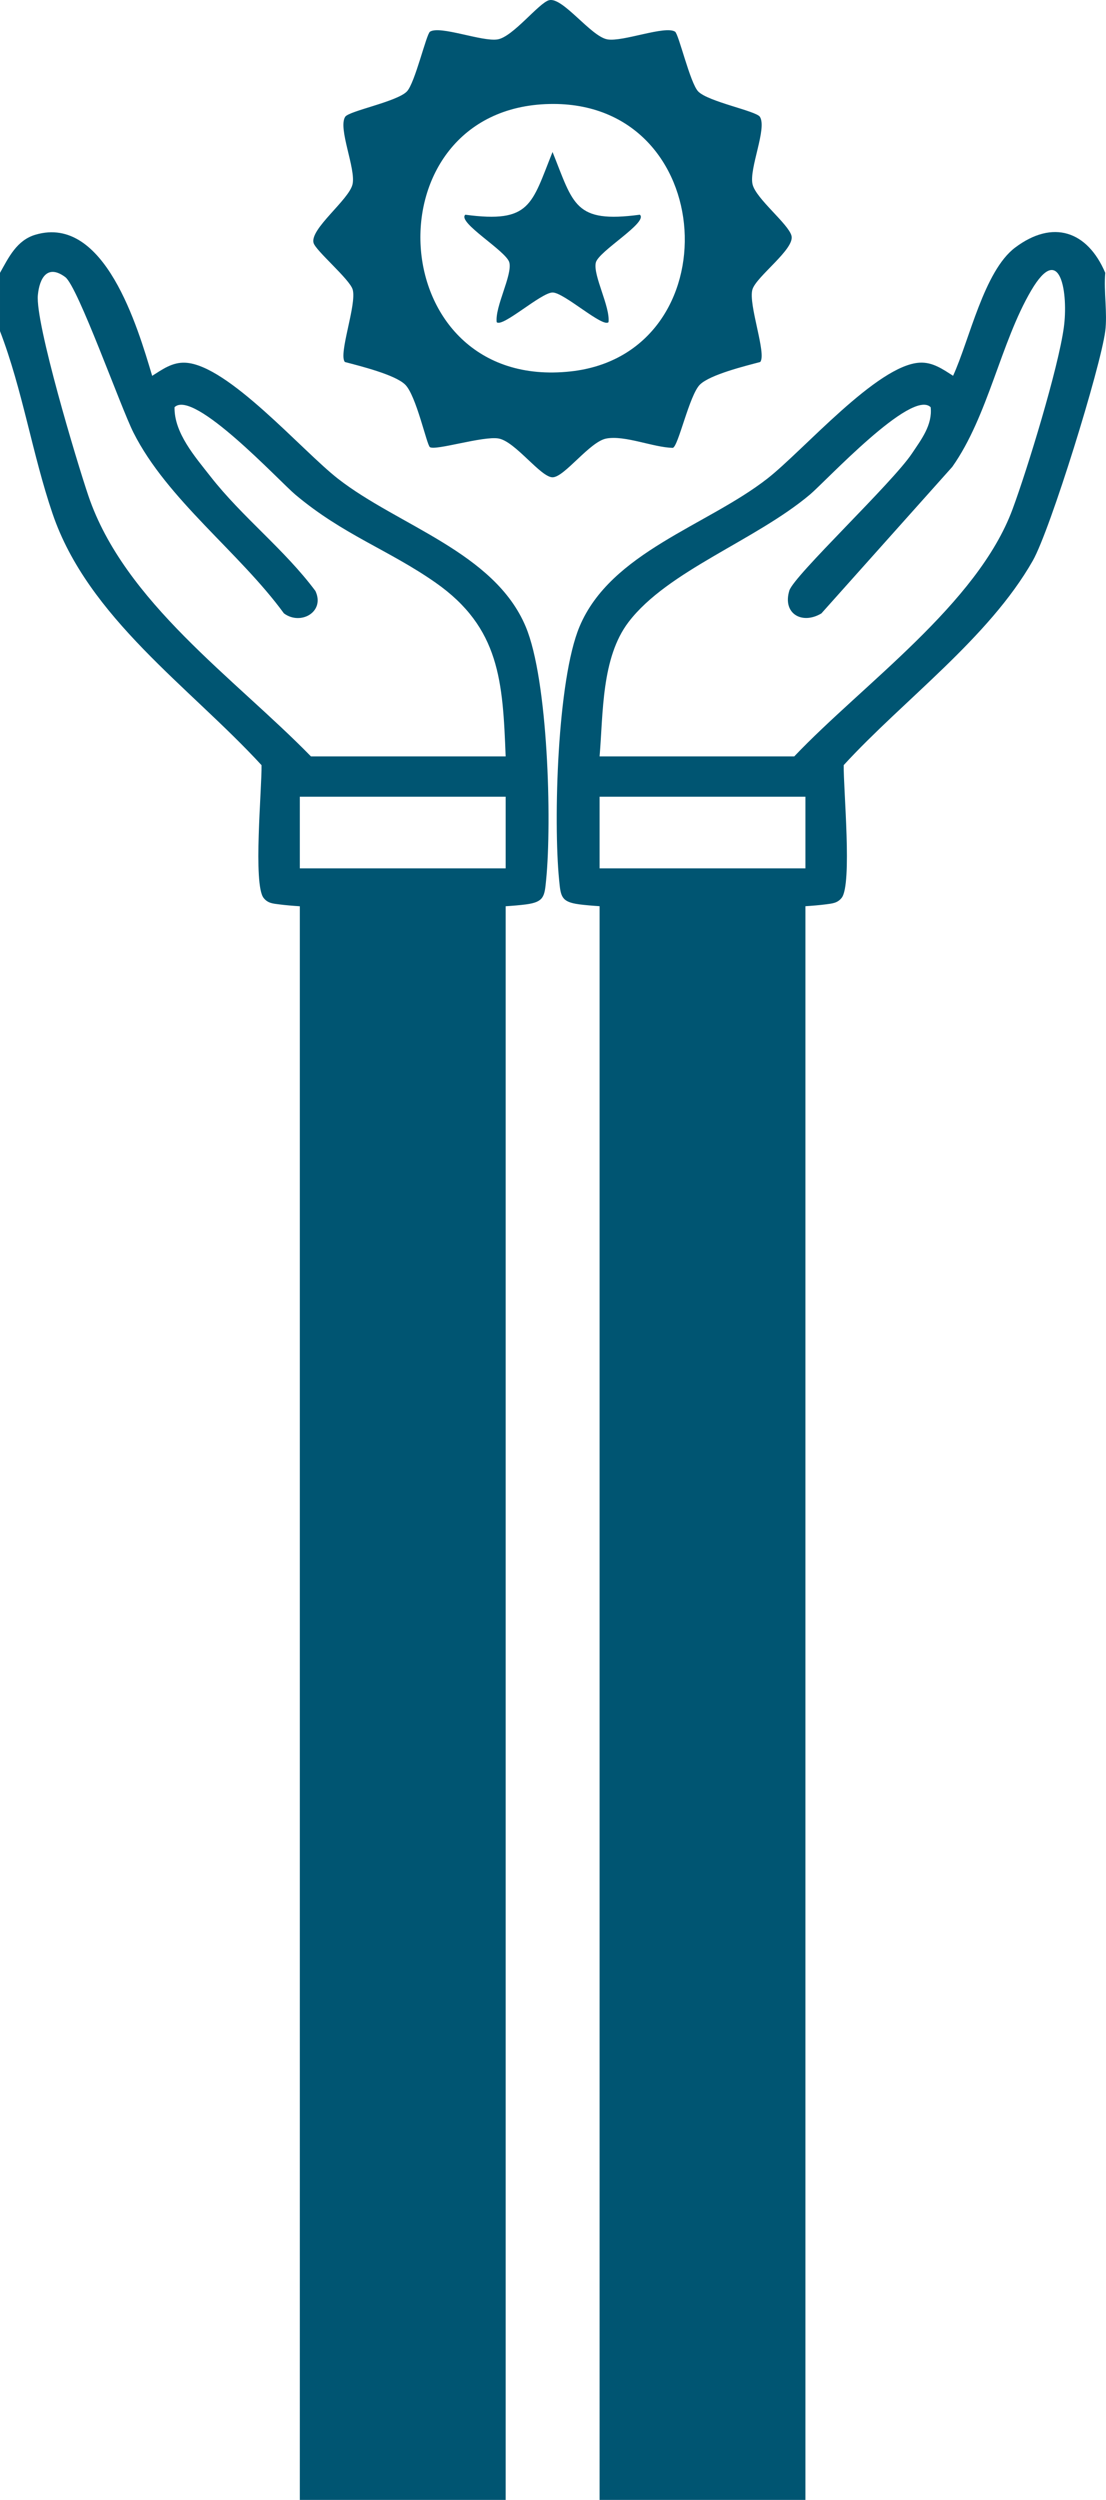 <?xml version="1.0" encoding="UTF-8"?>
<svg id="Capa_2" data-name="Capa 2" xmlns="http://www.w3.org/2000/svg" viewBox="0 0 205.69 464.68">
  <defs>
    <style>
      .cls-1 {
        fill: #005572;
      }
    </style>
  </defs>
  <g id="Layer_1" data-name="Layer 1">
    <g>
      <g id="E7U3Mc">
        <g>
          <path class="cls-1" d="M205.55,50.72c-.31,3.44.43,7.48,0,10.82-.85,6.67-10.21,36.95-13.48,42.69-8.18,14.37-24.08,25.9-35.16,37.99-.07,4.36,1.61,22.16-.38,24.67-.8,1.01-1.79,1.05-2.95,1.21-8.33,1.1-37.51,1.09-45.85,0-3.41-.45-3.45-1.5-3.75-4.57-1.07-10.9-.35-37.17,3.8-47.06,5.81-13.84,23.71-18.75,34.92-27.5,6.7-5.22,20.47-21.19,28.39-21.56,2.41-.11,4.27,1.24,6.16,2.44,3.04-6.62,5.74-19.47,11.54-23.83,7.02-5.28,13.44-3.09,16.76,4.69ZM111.51,140.6h36.2c12.73-13.4,34.07-28.32,40.6-45.95,2.8-7.56,8.48-26.15,9.53-33.74.86-6.18-.56-16.29-6.07-6.9-5.69,9.69-7.99,23.32-14.67,32.77l-24.34,27.24c-3.6,2.15-7.28.04-5.96-4.25.86-2.79,19.15-19.99,22.81-25.49,1.73-2.59,3.83-5.29,3.47-8.59-3.53-3.47-19.47,13.73-22.45,16.24-10.19,8.57-26.45,14.15-33.73,23.69-5.07,6.64-4.71,16.96-5.39,24.98ZM149.79,148.09h-38.28v13.32h38.28v-13.32Z"/>
          <path class="cls-1" d="M0,50.72c1.62-2.89,3.12-6.08,6.62-7.1,12.84-3.76,18.99,17.22,21.68,26.24,1.9-1.2,3.75-2.56,6.16-2.44,7.92.37,21.69,16.34,28.39,21.56,11.2,8.74,29.11,13.66,34.92,27.5,4.16,9.89,4.87,36.16,3.8,47.06-.3,3.06-.35,4.12-3.75,4.57-8.34,1.09-37.52,1.1-45.85,0-1.16-.15-2.16-.19-2.95-1.21-1.98-2.52-.31-20.31-.38-24.67-13.38-14.55-32.29-27.42-38.87-46.76-3.76-11.04-5.57-22.99-9.77-33.92v-10.82ZM57.84,140.6h36.2c-.54-13.89-1.05-23.91-13.05-32.31-8.71-6.09-17.16-8.86-26.08-16.36-2.98-2.51-18.9-19.69-22.45-16.24-.09,4.79,3.84,9.24,6.68,12.87,5.92,7.58,13.76,13.56,19.52,21.29,1.84,3.9-2.77,6.47-5.86,4.16-8.27-11.33-21.71-21.16-27.98-33.6-2.39-4.74-10.34-27.18-12.69-28.91-3.27-2.42-4.78.11-5.09,3.35-.5,5.17,7.23,30.92,9.39,37.29,6.7,19.77,27.22,33.93,41.41,48.47ZM94.04,148.09h-38.28v13.32h38.28v-13.32Z"/>
          <path class="cls-1" d="M125.55,5.89c.68.45,2.79,9.53,4.29,11.1,1.83,1.92,10.81,3.63,11.49,4.73,1.36,2.18-2.06,9.65-1.37,12.55.63,2.66,6.65,7.33,7.24,9.55.66,2.46-6.56,7.57-7.27,10-.8,2.75,2.7,12.01,1.45,13.47-2.77.73-9.3,2.34-11.2,4.19-1.97,1.91-4.04,11.57-5.06,11.77-3.65-.09-8.86-2.37-12.34-1.74-3.1.56-7.81,7.21-10.02,7.21s-6.92-6.65-10.02-7.21c-2.84-.52-11.78,2.31-12.79,1.6-.59-.42-2.54-9.62-4.61-11.63-1.9-1.85-8.43-3.46-11.2-4.19-1.25-1.46,2.25-10.72,1.45-13.47-.55-1.92-6.9-7.23-7.28-8.68-.68-2.6,6.58-7.99,7.25-10.87s-2.73-10.37-1.37-12.55c.68-1.1,9.66-2.81,11.49-4.73,1.5-1.57,3.61-10.66,4.29-11.1,1.85-1.2,9.74,1.92,12.59,1.43S100.2.55,102.11.04c2.52-.67,7.77,6.74,10.85,7.28,2.85.5,10.75-2.63,12.59-1.43ZM102.18,19.33c-33.85.75-31.3,53.54,3.93,49.71,30.05-3.27,27.76-50.41-3.93-49.71Z"/>
          <path class="cls-1" d="M119,39.91c1.6,1.42-7.68,6.77-8.19,8.9-.56,2.36,2.69,8.17,2.36,11.07-1.03,1.1-8.27-5.51-10.4-5.51s-9.37,6.6-10.4,5.51c-.33-2.9,2.92-8.7,2.36-11.07-.5-2.13-9.78-7.48-8.19-8.9,12.15,1.62,12.3-1.9,16.22-11.66,3.92,9.77,4.07,13.28,16.22,11.66Z"/>
        </g>
      </g>
      <g>
        <rect class="cls-1" x="55.76" y="163.05" width="38.28" height="301.63"/>
        <rect class="cls-1" x="111.51" y="163.05" width="38.28" height="301.63"/>
      </g>
    </g>
  </g>
</svg>